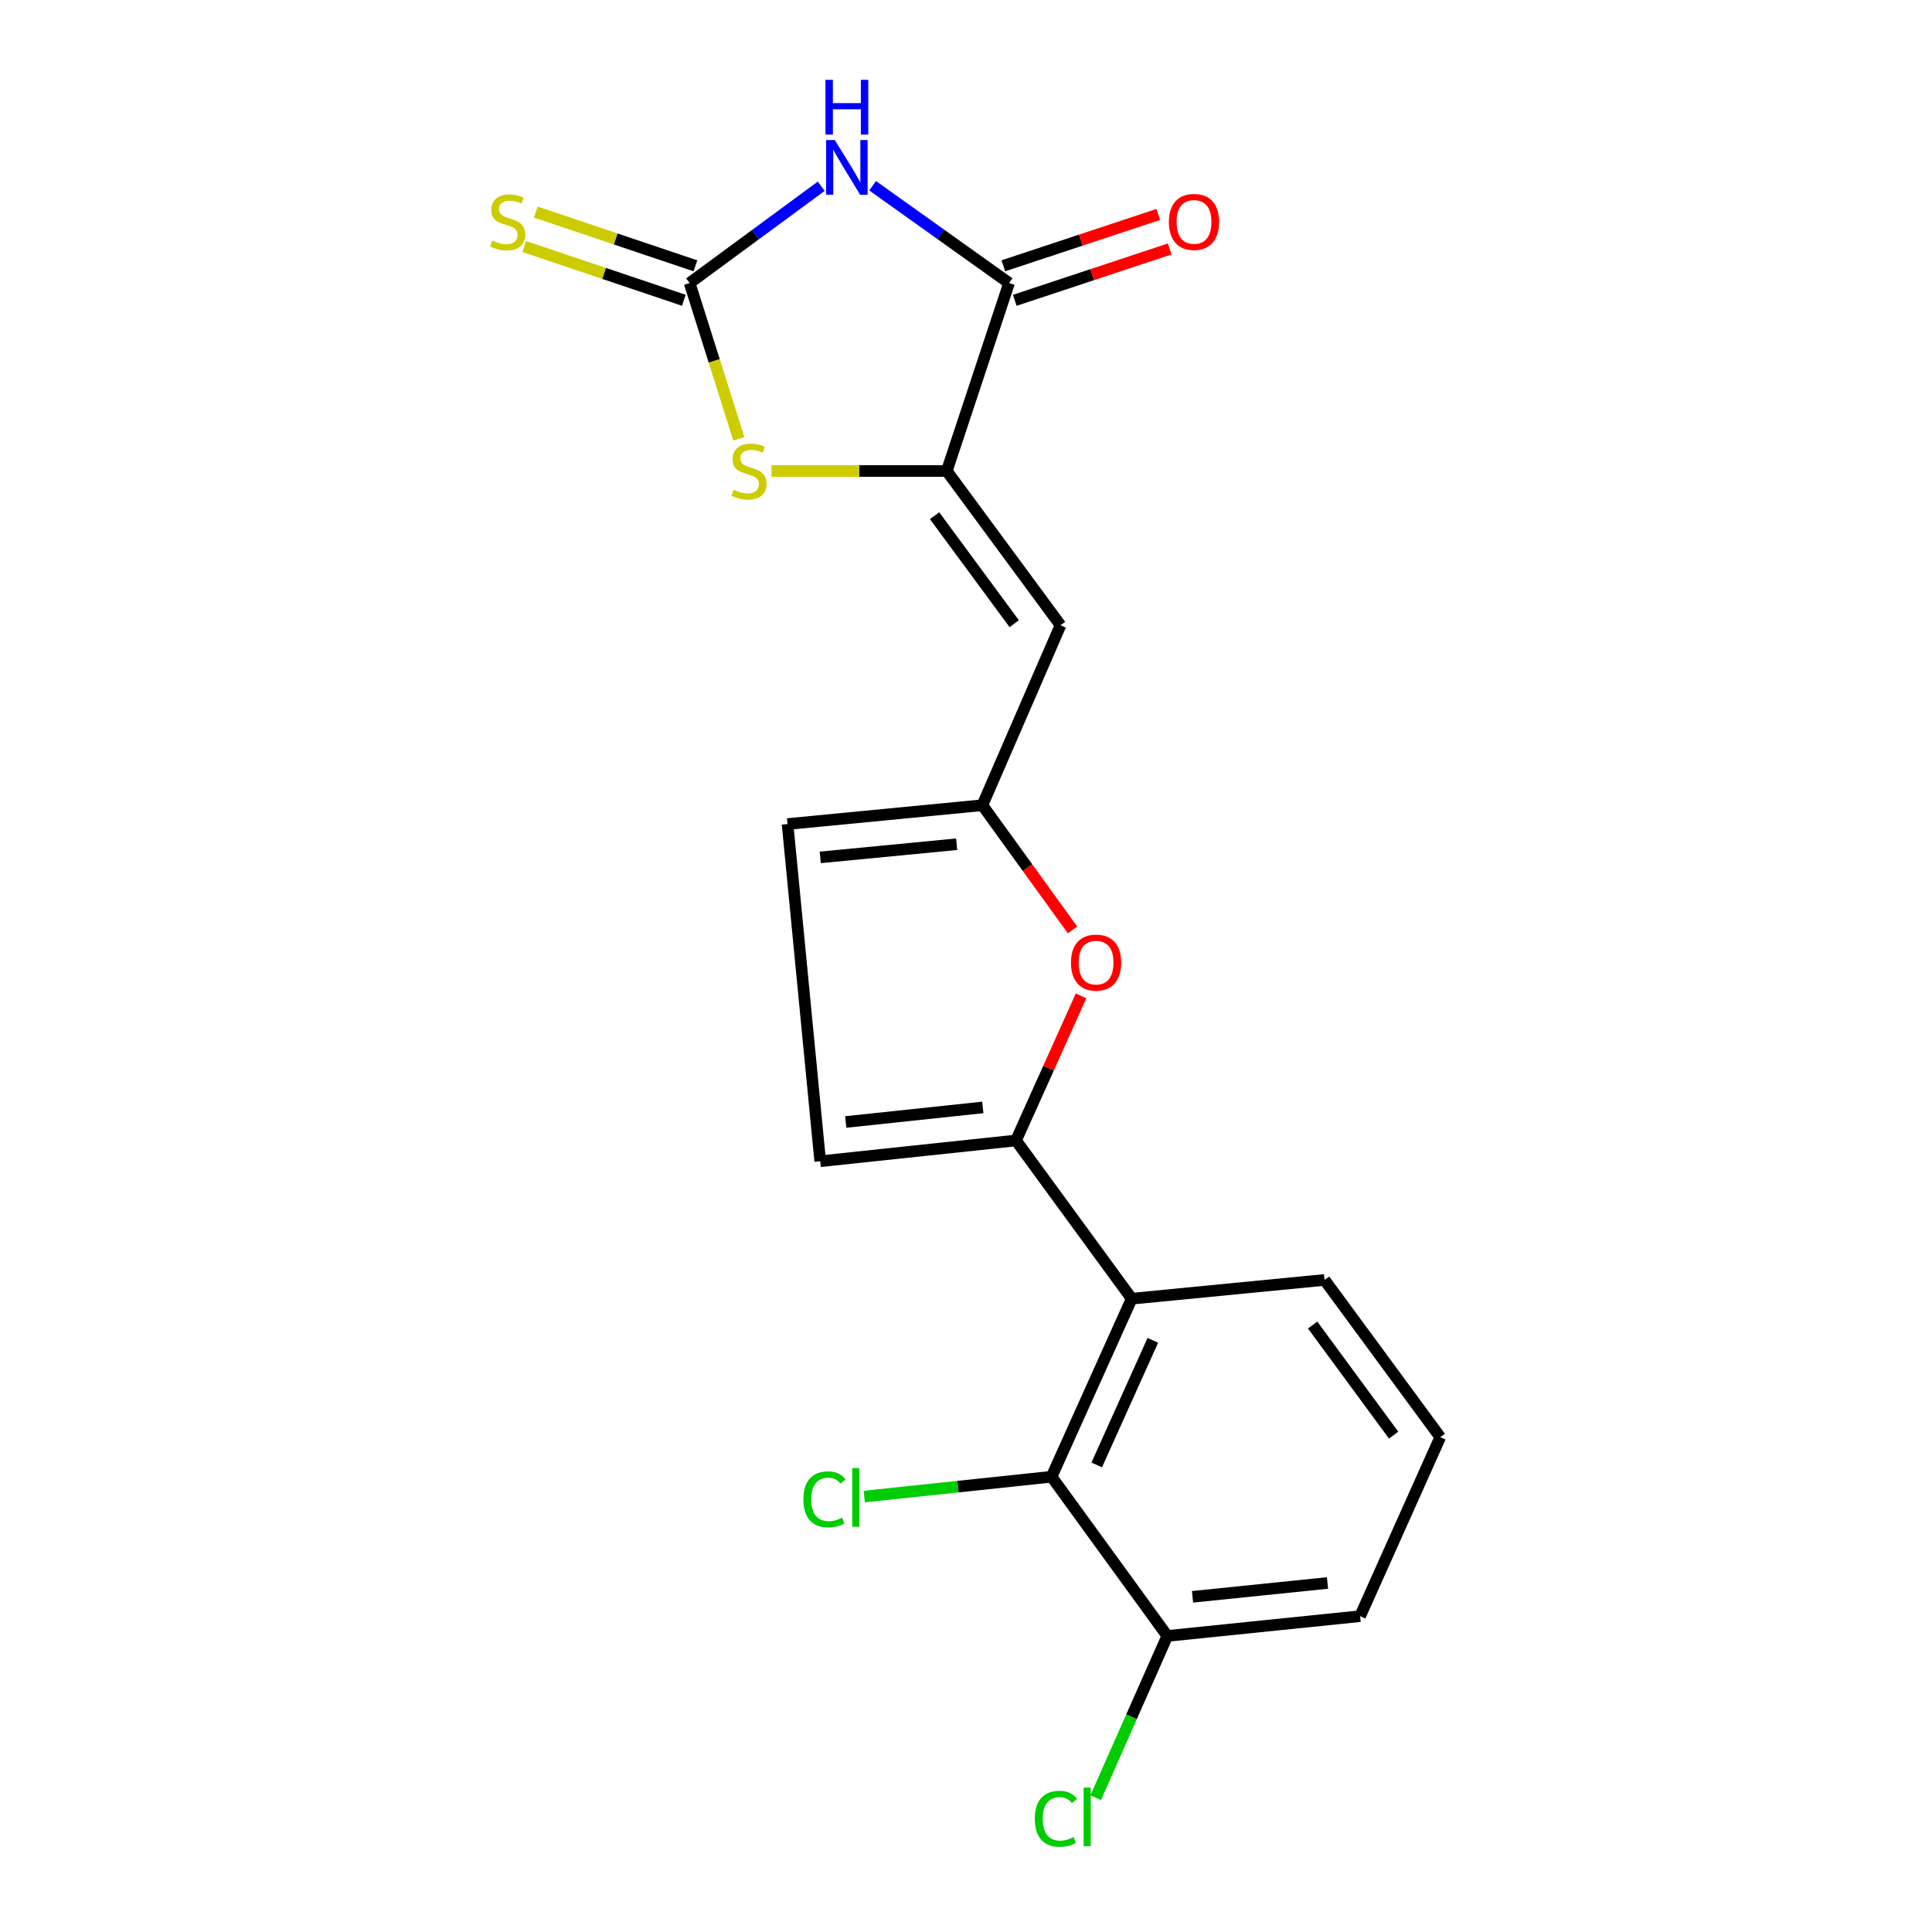 <?xml version='1.0' encoding='iso-8859-1'?>
<svg version='1.1' baseProfile='full'
              xmlns='http://www.w3.org/2000/svg'
                      xmlns:rdkit='http://www.rdkit.org/xml'
                      xmlns:xlink='http://www.w3.org/1999/xlink'
                  xml:space='preserve'
width='1000px' height='1000px' viewBox='0 0 1000 1000'>
<!-- END OF HEADER -->
<rect style='opacity:1.0;fill:#FFFFFF;stroke:none' width='1000' height='1000' x='0' y='0'> </rect>
<path class='bond-0' d='M 425.076,96.397 L 391.014,121.452' style='fill:none;fill-rule:evenodd;stroke:#0000FF;stroke-width:6px;stroke-linecap:butt;stroke-linejoin:miter;stroke-opacity:1' />
<path class='bond-0' d='M 391.014,121.452 L 356.952,146.508' style='fill:none;fill-rule:evenodd;stroke:#000000;stroke-width:6px;stroke-linecap:butt;stroke-linejoin:miter;stroke-opacity:1' />
<path class='bond-2' d='M 451.659,96.136 L 486.976,121.322' style='fill:none;fill-rule:evenodd;stroke:#0000FF;stroke-width:6px;stroke-linecap:butt;stroke-linejoin:miter;stroke-opacity:1' />
<path class='bond-2' d='M 486.976,121.322 L 522.292,146.508' style='fill:none;fill-rule:evenodd;stroke:#000000;stroke-width:6px;stroke-linecap:butt;stroke-linejoin:miter;stroke-opacity:1' />
<path class='bond-4' d='M 356.952,146.508 L 369.683,186.811' style='fill:none;fill-rule:evenodd;stroke:#000000;stroke-width:6px;stroke-linecap:butt;stroke-linejoin:miter;stroke-opacity:1' />
<path class='bond-4' d='M 369.683,186.811 L 382.415,227.114' style='fill:none;fill-rule:evenodd;stroke:#CCCC00;stroke-width:6px;stroke-linecap:butt;stroke-linejoin:miter;stroke-opacity:1' />
<path class='bond-12' d='M 359.955,137.593 L 318.65,123.68' style='fill:none;fill-rule:evenodd;stroke:#000000;stroke-width:6px;stroke-linecap:butt;stroke-linejoin:miter;stroke-opacity:1' />
<path class='bond-12' d='M 318.65,123.68 L 277.346,109.767' style='fill:none;fill-rule:evenodd;stroke:#CCCC00;stroke-width:6px;stroke-linecap:butt;stroke-linejoin:miter;stroke-opacity:1' />
<path class='bond-12' d='M 353.949,155.422 L 312.645,141.509' style='fill:none;fill-rule:evenodd;stroke:#000000;stroke-width:6px;stroke-linecap:butt;stroke-linejoin:miter;stroke-opacity:1' />
<path class='bond-12' d='M 312.645,141.509 L 271.341,127.596' style='fill:none;fill-rule:evenodd;stroke:#CCCC00;stroke-width:6px;stroke-linecap:butt;stroke-linejoin:miter;stroke-opacity:1' />
<path class='bond-1' d='M 490.048,243.784 L 522.292,146.508' style='fill:none;fill-rule:evenodd;stroke:#000000;stroke-width:6px;stroke-linecap:butt;stroke-linejoin:miter;stroke-opacity:1' />
<path class='bond-6' d='M 490.048,243.784 L 548.924,323.627' style='fill:none;fill-rule:evenodd;stroke:#000000;stroke-width:6px;stroke-linecap:butt;stroke-linejoin:miter;stroke-opacity:1' />
<path class='bond-6' d='M 483.737,266.927 L 524.95,322.817' style='fill:none;fill-rule:evenodd;stroke:#000000;stroke-width:6px;stroke-linecap:butt;stroke-linejoin:miter;stroke-opacity:1' />
<path class='bond-20' d='M 490.048,243.784 L 444.684,243.784' style='fill:none;fill-rule:evenodd;stroke:#000000;stroke-width:6px;stroke-linecap:butt;stroke-linejoin:miter;stroke-opacity:1' />
<path class='bond-20' d='M 444.684,243.784 L 399.32,243.784' style='fill:none;fill-rule:evenodd;stroke:#CCCC00;stroke-width:6px;stroke-linecap:butt;stroke-linejoin:miter;stroke-opacity:1' />
<path class='bond-13' d='M 525.251,155.437 L 565.35,142.148' style='fill:none;fill-rule:evenodd;stroke:#000000;stroke-width:6px;stroke-linecap:butt;stroke-linejoin:miter;stroke-opacity:1' />
<path class='bond-13' d='M 565.35,142.148 L 605.45,128.859' style='fill:none;fill-rule:evenodd;stroke:#FF0000;stroke-width:6px;stroke-linecap:butt;stroke-linejoin:miter;stroke-opacity:1' />
<path class='bond-13' d='M 519.333,137.578 L 559.432,124.289' style='fill:none;fill-rule:evenodd;stroke:#000000;stroke-width:6px;stroke-linecap:butt;stroke-linejoin:miter;stroke-opacity:1' />
<path class='bond-13' d='M 559.432,124.289 L 599.531,111' style='fill:none;fill-rule:evenodd;stroke:#FF0000;stroke-width:6px;stroke-linecap:butt;stroke-linejoin:miter;stroke-opacity:1' />
<path class='bond-3' d='M 525.887,590.3 L 542.721,552.875' style='fill:none;fill-rule:evenodd;stroke:#000000;stroke-width:6px;stroke-linecap:butt;stroke-linejoin:miter;stroke-opacity:1' />
<path class='bond-3' d='M 542.721,552.875 L 559.555,515.451' style='fill:none;fill-rule:evenodd;stroke:#FF0000;stroke-width:6px;stroke-linecap:butt;stroke-linejoin:miter;stroke-opacity:1' />
<path class='bond-5' d='M 525.887,590.3 L 585.767,672.212' style='fill:none;fill-rule:evenodd;stroke:#000000;stroke-width:6px;stroke-linecap:butt;stroke-linejoin:miter;stroke-opacity:1' />
<path class='bond-21' d='M 525.887,590.3 L 424.534,601.065' style='fill:none;fill-rule:evenodd;stroke:#000000;stroke-width:6px;stroke-linecap:butt;stroke-linejoin:miter;stroke-opacity:1' />
<path class='bond-21' d='M 508.697,573.206 L 437.75,580.742' style='fill:none;fill-rule:evenodd;stroke:#000000;stroke-width:6px;stroke-linecap:butt;stroke-linejoin:miter;stroke-opacity:1' />
<path class='bond-9' d='M 585.767,672.212 L 544.293,764.347' style='fill:none;fill-rule:evenodd;stroke:#000000;stroke-width:6px;stroke-linecap:butt;stroke-linejoin:miter;stroke-opacity:1' />
<path class='bond-9' d='M 596.702,693.755 L 567.67,758.249' style='fill:none;fill-rule:evenodd;stroke:#000000;stroke-width:6px;stroke-linecap:butt;stroke-linejoin:miter;stroke-opacity:1' />
<path class='bond-17' d='M 585.767,672.212 L 685.594,662.492' style='fill:none;fill-rule:evenodd;stroke:#000000;stroke-width:6px;stroke-linecap:butt;stroke-linejoin:miter;stroke-opacity:1' />
<path class='bond-8' d='M 548.924,323.627 L 508.474,416.776' style='fill:none;fill-rule:evenodd;stroke:#000000;stroke-width:6px;stroke-linecap:butt;stroke-linejoin:miter;stroke-opacity:1' />
<path class='bond-7' d='M 555.159,481.334 L 531.817,449.055' style='fill:none;fill-rule:evenodd;stroke:#FF0000;stroke-width:6px;stroke-linecap:butt;stroke-linejoin:miter;stroke-opacity:1' />
<path class='bond-7' d='M 531.817,449.055 L 508.474,416.776' style='fill:none;fill-rule:evenodd;stroke:#000000;stroke-width:6px;stroke-linecap:butt;stroke-linejoin:miter;stroke-opacity:1' />
<path class='bond-11' d='M 508.474,416.776 L 407.633,426.527' style='fill:none;fill-rule:evenodd;stroke:#000000;stroke-width:6px;stroke-linecap:butt;stroke-linejoin:miter;stroke-opacity:1' />
<path class='bond-11' d='M 495.159,436.965 L 424.571,443.791' style='fill:none;fill-rule:evenodd;stroke:#000000;stroke-width:6px;stroke-linecap:butt;stroke-linejoin:miter;stroke-opacity:1' />
<path class='bond-14' d='M 544.293,764.347 L 604.204,846.761' style='fill:none;fill-rule:evenodd;stroke:#000000;stroke-width:6px;stroke-linecap:butt;stroke-linejoin:miter;stroke-opacity:1' />
<path class='bond-15' d='M 544.293,764.347 L 495.816,769.481' style='fill:none;fill-rule:evenodd;stroke:#000000;stroke-width:6px;stroke-linecap:butt;stroke-linejoin:miter;stroke-opacity:1' />
<path class='bond-15' d='M 495.816,769.481 L 447.339,774.616' style='fill:none;fill-rule:evenodd;stroke:#00CC00;stroke-width:6px;stroke-linecap:butt;stroke-linejoin:miter;stroke-opacity:1' />
<path class='bond-10' d='M 424.534,601.065 L 407.633,426.527' style='fill:none;fill-rule:evenodd;stroke:#000000;stroke-width:6px;stroke-linecap:butt;stroke-linejoin:miter;stroke-opacity:1' />
<path class='bond-16' d='M 604.204,846.761 L 585.668,888.622' style='fill:none;fill-rule:evenodd;stroke:#000000;stroke-width:6px;stroke-linecap:butt;stroke-linejoin:miter;stroke-opacity:1' />
<path class='bond-16' d='M 585.668,888.622 L 567.132,930.483' style='fill:none;fill-rule:evenodd;stroke:#00CC00;stroke-width:6px;stroke-linecap:butt;stroke-linejoin:miter;stroke-opacity:1' />
<path class='bond-22' d='M 604.204,846.761 L 703.99,836.528' style='fill:none;fill-rule:evenodd;stroke:#000000;stroke-width:6px;stroke-linecap:butt;stroke-linejoin:miter;stroke-opacity:1' />
<path class='bond-22' d='M 617.253,826.51 L 687.103,819.348' style='fill:none;fill-rule:evenodd;stroke:#000000;stroke-width:6px;stroke-linecap:butt;stroke-linejoin:miter;stroke-opacity:1' />
<path class='bond-18' d='M 685.594,662.492 L 745.474,743.882' style='fill:none;fill-rule:evenodd;stroke:#000000;stroke-width:6px;stroke-linecap:butt;stroke-linejoin:miter;stroke-opacity:1' />
<path class='bond-18' d='M 679.422,685.849 L 721.338,742.822' style='fill:none;fill-rule:evenodd;stroke:#000000;stroke-width:6px;stroke-linecap:butt;stroke-linejoin:miter;stroke-opacity:1' />
<path class='bond-19' d='M 745.474,743.882 L 703.99,836.528' style='fill:none;fill-rule:evenodd;stroke:#000000;stroke-width:6px;stroke-linecap:butt;stroke-linejoin:miter;stroke-opacity:1' />
<path  class='atom-0' d='M 432.081 72.479
L 441.361 87.479
Q 442.281 88.959, 443.761 91.639
Q 445.241 94.319, 445.321 94.479
L 445.321 72.479
L 449.081 72.479
L 449.081 100.799
L 445.201 100.799
L 435.241 84.399
Q 434.081 82.479, 432.841 80.279
Q 431.641 78.079, 431.281 77.399
L 431.281 100.799
L 427.601 100.799
L 427.601 72.479
L 432.081 72.479
' fill='#0000FF'/>
<path  class='atom-0' d='M 427.261 41.327
L 431.101 41.327
L 431.101 53.367
L 445.581 53.367
L 445.581 41.327
L 449.421 41.327
L 449.421 69.647
L 445.581 69.647
L 445.581 56.567
L 431.101 56.567
L 431.101 69.647
L 427.261 69.647
L 427.261 41.327
' fill='#0000FF'/>
<path  class='atom-5' d='M 379.681 253.504
Q 380.001 253.624, 381.321 254.184
Q 382.641 254.744, 384.081 255.104
Q 385.561 255.424, 387.001 255.424
Q 389.681 255.424, 391.241 254.144
Q 392.801 252.824, 392.801 250.544
Q 392.801 248.984, 392.001 248.024
Q 391.241 247.064, 390.041 246.544
Q 388.841 246.024, 386.841 245.424
Q 384.321 244.664, 382.801 243.944
Q 381.321 243.224, 380.241 241.704
Q 379.201 240.184, 379.201 237.624
Q 379.201 234.064, 381.601 231.864
Q 384.041 229.664, 388.841 229.664
Q 392.121 229.664, 395.841 231.224
L 394.921 234.304
Q 391.521 232.904, 388.961 232.904
Q 386.201 232.904, 384.681 234.064
Q 383.161 235.184, 383.201 237.144
Q 383.201 238.664, 383.961 239.584
Q 384.761 240.504, 385.881 241.024
Q 387.041 241.544, 388.961 242.144
Q 391.521 242.944, 393.041 243.744
Q 394.561 244.544, 395.641 246.184
Q 396.761 247.784, 396.761 250.544
Q 396.761 254.464, 394.121 256.584
Q 391.521 258.664, 387.161 258.664
Q 384.641 258.664, 382.721 258.104
Q 380.841 257.584, 378.601 256.664
L 379.681 253.504
' fill='#CCCC00'/>
<path  class='atom-8' d='M 554.33 498.245
Q 554.33 491.445, 557.69 487.645
Q 561.05 483.845, 567.33 483.845
Q 573.61 483.845, 576.97 487.645
Q 580.33 491.445, 580.33 498.245
Q 580.33 505.125, 576.93 509.045
Q 573.53 512.925, 567.33 512.925
Q 561.09 512.925, 557.69 509.045
Q 554.33 505.165, 554.33 498.245
M 567.33 509.725
Q 571.65 509.725, 573.97 506.845
Q 576.33 503.925, 576.33 498.245
Q 576.33 492.685, 573.97 489.885
Q 571.65 487.045, 567.33 487.045
Q 563.01 487.045, 560.65 489.845
Q 558.33 492.645, 558.33 498.245
Q 558.33 503.965, 560.65 506.845
Q 563.01 509.725, 567.33 509.725
' fill='#FF0000'/>
<path  class='atom-13' d='M 254.779 124.506
Q 255.099 124.626, 256.419 125.186
Q 257.739 125.746, 259.179 126.106
Q 260.659 126.426, 262.099 126.426
Q 264.779 126.426, 266.339 125.146
Q 267.899 123.826, 267.899 121.546
Q 267.899 119.986, 267.099 119.026
Q 266.339 118.066, 265.139 117.546
Q 263.939 117.026, 261.939 116.426
Q 259.419 115.666, 257.899 114.946
Q 256.419 114.226, 255.339 112.706
Q 254.299 111.186, 254.299 108.626
Q 254.299 105.066, 256.699 102.866
Q 259.139 100.666, 263.939 100.666
Q 267.219 100.666, 270.939 102.226
L 270.019 105.306
Q 266.619 103.906, 264.059 103.906
Q 261.299 103.906, 259.779 105.066
Q 258.259 106.186, 258.299 108.146
Q 258.299 109.666, 259.059 110.586
Q 259.859 111.506, 260.979 112.026
Q 262.139 112.546, 264.059 113.146
Q 266.619 113.946, 268.139 114.746
Q 269.659 115.546, 270.739 117.186
Q 271.859 118.786, 271.859 121.546
Q 271.859 125.466, 269.219 127.586
Q 266.619 129.666, 262.259 129.666
Q 259.739 129.666, 257.819 129.106
Q 255.939 128.586, 253.699 127.666
L 254.779 124.506
' fill='#CCCC00'/>
<path  class='atom-14' d='M 605.011 114.866
Q 605.011 108.066, 608.371 104.266
Q 611.731 100.466, 618.011 100.466
Q 624.291 100.466, 627.651 104.266
Q 631.011 108.066, 631.011 114.866
Q 631.011 121.746, 627.611 125.666
Q 624.211 129.546, 618.011 129.546
Q 611.771 129.546, 608.371 125.666
Q 605.011 121.786, 605.011 114.866
M 618.011 126.346
Q 622.331 126.346, 624.651 123.466
Q 627.011 120.546, 627.011 114.866
Q 627.011 109.306, 624.651 106.506
Q 622.331 103.666, 618.011 103.666
Q 613.691 103.666, 611.331 106.466
Q 609.011 109.266, 609.011 114.866
Q 609.011 120.586, 611.331 123.466
Q 613.691 126.346, 618.011 126.346
' fill='#FF0000'/>
<path  class='atom-16' d='M 415.831 776.061
Q 415.831 769.021, 419.111 765.341
Q 422.431 761.621, 428.711 761.621
Q 434.551 761.621, 437.671 765.741
L 435.031 767.901
Q 432.751 764.901, 428.711 764.901
Q 424.431 764.901, 422.151 767.781
Q 419.911 770.621, 419.911 776.061
Q 419.911 781.661, 422.231 784.541
Q 424.591 787.421, 429.151 787.421
Q 432.271 787.421, 435.911 785.541
L 437.031 788.541
Q 435.551 789.501, 433.311 790.061
Q 431.071 790.621, 428.591 790.621
Q 422.431 790.621, 419.111 786.861
Q 415.831 783.101, 415.831 776.061
' fill='#00CC00'/>
<path  class='atom-16' d='M 441.111 759.901
L 444.791 759.901
L 444.791 790.261
L 441.111 790.261
L 441.111 759.901
' fill='#00CC00'/>
<path  class='atom-17' d='M 535.611 941.401
Q 535.611 934.361, 538.891 930.681
Q 542.211 926.961, 548.491 926.961
Q 554.331 926.961, 557.451 931.081
L 554.811 933.241
Q 552.531 930.241, 548.491 930.241
Q 544.211 930.241, 541.931 933.121
Q 539.691 935.961, 539.691 941.401
Q 539.691 947.001, 542.011 949.881
Q 544.371 952.761, 548.931 952.761
Q 552.051 952.761, 555.691 950.881
L 556.811 953.881
Q 555.331 954.841, 553.091 955.401
Q 550.851 955.961, 548.371 955.961
Q 542.211 955.961, 538.891 952.201
Q 535.611 948.441, 535.611 941.401
' fill='#00CC00'/>
<path  class='atom-17' d='M 560.891 925.241
L 564.571 925.241
L 564.571 955.601
L 560.891 955.601
L 560.891 925.241
' fill='#00CC00'/>
</svg>

